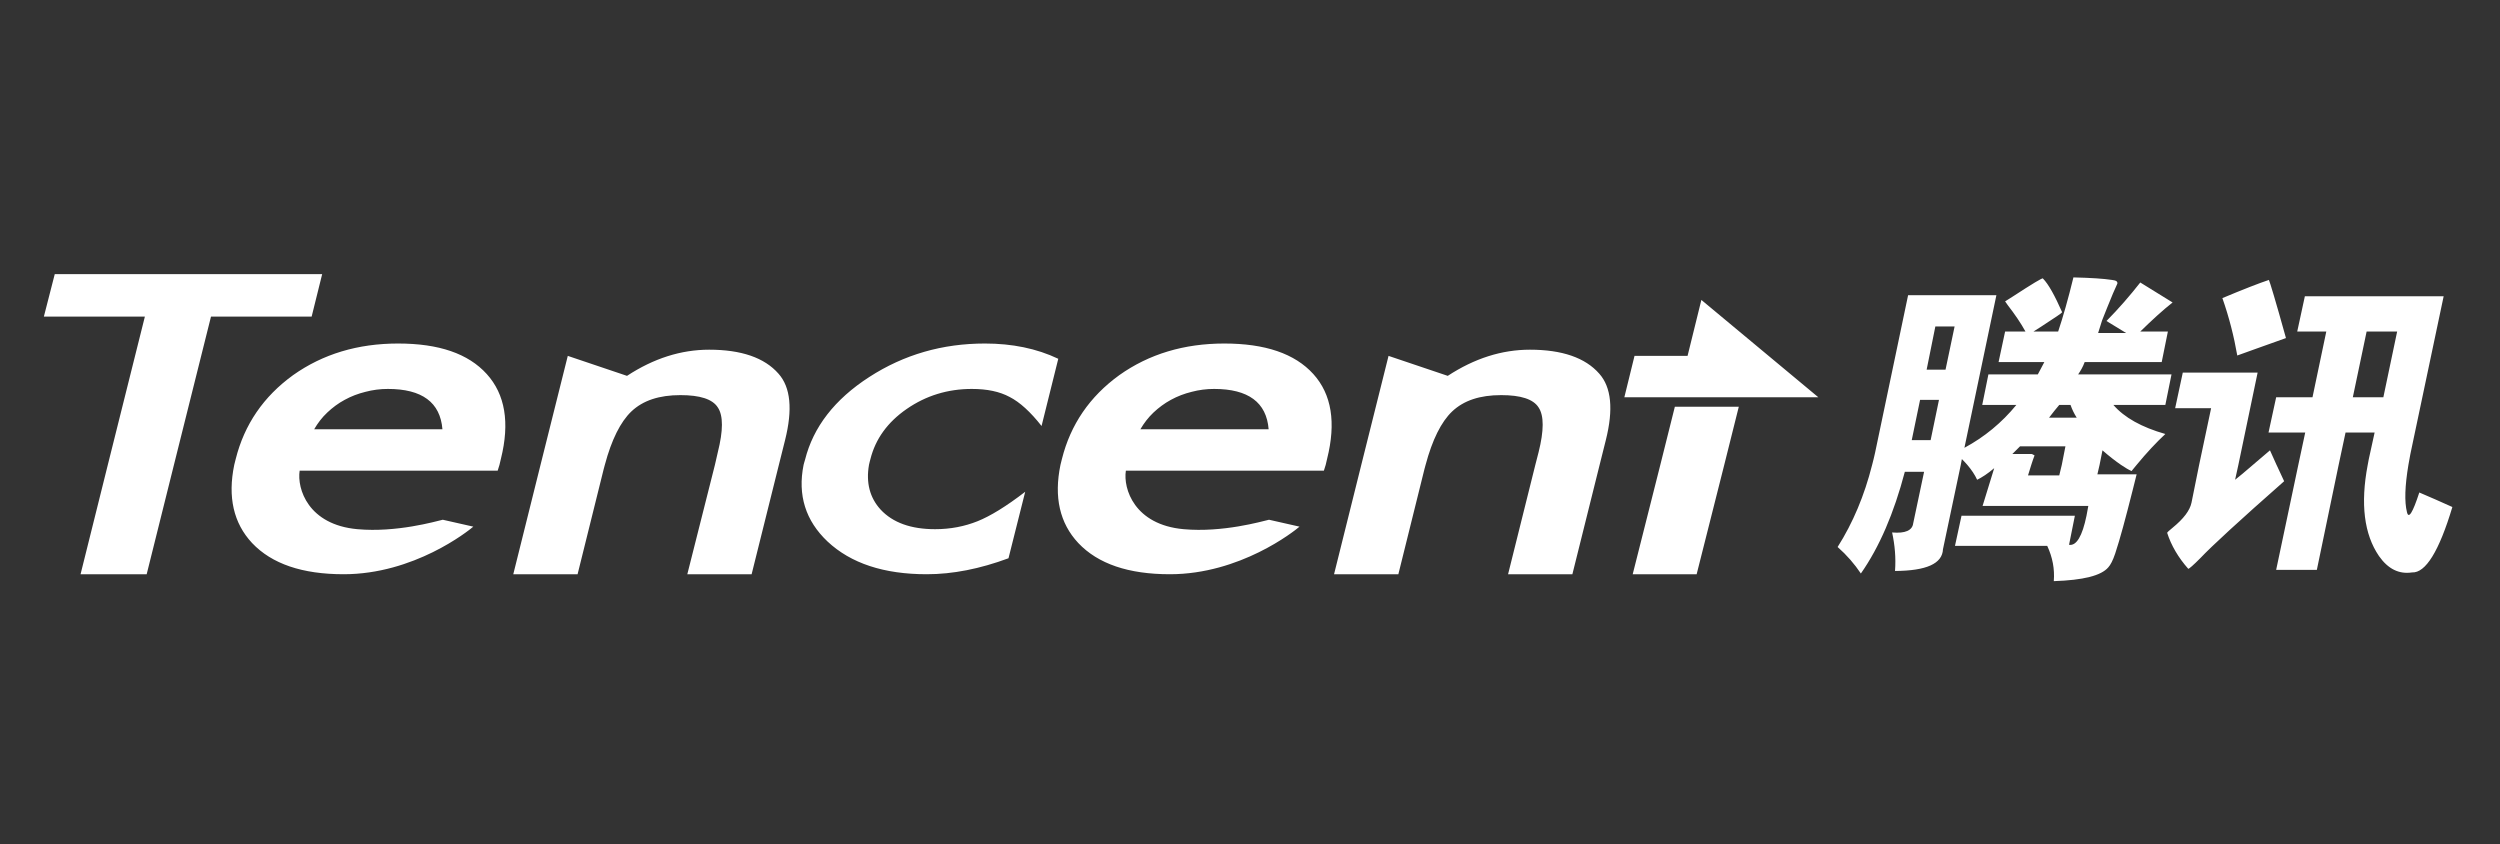 <svg width="228" height="77" viewBox="0 0 228 77" fill="none" xmlns="http://www.w3.org/2000/svg">
<rect x="0" y="0" width="228" height="77" fill="#333333" stroke="none"/>
<path d="M4.994 25L4 28.877H13.212L9.832 42.396L7.347 52.37H13.377L15.863 42.396L19.242 28.877H28.421L29.382 25L4.994 25ZM189.096 25.299C188.605 27.313 188.155 28.885 187.704 30.236H185.451L186.18 29.772C187.436 28.956 188.055 28.538 188.069 28.479C187.398 26.965 186.83 25.919 186.313 25.398C186.298 25.303 185.341 25.888 183.496 27.088L182.866 27.485C182.88 27.515 182.955 27.627 183.098 27.817C183.748 28.661 184.296 29.456 184.722 30.235H182.866L182.27 33.019H186.445L186.147 33.583L185.848 34.146H181.342L180.779 36.929H183.893C182.564 38.552 180.983 39.855 179.155 40.84L182.071 26.922H174.019L171.004 41.303C170.923 41.68 170.831 42.038 170.738 42.397C170.037 45.179 168.994 47.675 167.591 49.886C168.442 50.637 169.135 51.443 169.711 52.304C171.398 49.898 172.724 46.816 173.721 43.026H175.477L174.483 47.732C174.404 48.376 173.75 48.666 172.561 48.56C172.809 49.712 172.915 50.865 172.826 52.073C175.696 52.054 177.144 51.407 177.2 50.084L178.823 42.397L178.923 41.867C179.095 42.037 179.261 42.214 179.42 42.397C179.807 42.853 180.108 43.301 180.315 43.755C180.754 43.538 181.277 43.204 181.872 42.695L180.811 46.141H190.454L190.288 47.036C189.906 48.897 189.37 49.801 188.697 49.687L189.228 47.036H178.889L178.293 49.786H186.709C187.191 50.824 187.396 51.887 187.306 53C189.991 52.913 191.636 52.499 192.276 51.741C192.476 51.52 192.687 51.135 192.906 50.482C193.344 49.168 193.858 47.248 194.496 44.716L194.861 43.258H191.282L191.481 42.397L191.746 41.071C192.382 41.628 192.947 42.061 193.436 42.397C193.798 42.645 194.117 42.834 194.397 42.96C194.551 42.768 194.709 42.578 194.861 42.397C195.784 41.277 196.66 40.343 197.479 39.58C195.318 38.965 193.736 38.082 192.74 36.929H197.479L198.042 34.146H189.526C189.754 33.812 189.966 33.453 190.123 33.019H197.148L197.711 30.236H195.193C196.293 29.161 197.26 28.277 198.141 27.585L195.193 25.763C194.248 26.969 193.228 28.143 192.111 29.275L193.9 30.368H191.349L191.714 29.209L192.177 28.049C192.565 27.072 192.883 26.33 193.105 25.862C193.126 25.67 193.001 25.573 192.608 25.53C191.865 25.414 190.697 25.337 189.096 25.299ZM206.923 25.53C206.024 25.829 204.627 26.373 202.681 27.187C203.294 28.933 203.735 30.674 204.04 32.422C204.728 32.161 206.22 31.648 208.48 30.832C207.538 27.439 206.998 25.664 206.923 25.53ZM210.203 27.021L209.507 30.236H212.158L210.899 36.233H207.585L206.889 39.447H210.236L209.606 42.396L207.585 51.972H211.296L213.285 42.396L213.914 39.447H216.565L216.035 41.866C215.996 42.045 215.968 42.22 215.936 42.396C215.257 45.95 215.606 48.729 216.963 50.713C217.79 51.889 218.788 52.386 219.978 52.205C221.211 52.268 222.445 50.279 223.656 46.24C222.656 45.787 221.651 45.345 220.641 44.915C220.039 46.765 219.665 47.365 219.514 46.704C219.277 45.761 219.326 44.325 219.647 42.396C219.75 41.773 219.883 41.104 220.044 40.375L222.861 27.021H210.203ZM155.165 27.353L153.906 32.456H149.068L148.14 36.233H165.835L155.165 27.353ZM176.504 29.772H178.26L177.432 33.715H175.709L176.504 29.772ZM215.836 30.236H218.62L217.361 36.233H214.577L215.836 30.236ZM36.307 31.329C32.63 31.329 29.442 32.29 26.731 34.212C24.035 36.162 22.284 38.716 21.496 41.866C21.449 42.051 21.4 42.216 21.363 42.396C20.758 45.322 21.294 47.708 22.987 49.521C24.791 51.429 27.574 52.37 31.337 52.37C37.751 52.37 42.667 48.458 43.166 48.03L40.383 47.4C39.728 47.551 36.163 48.584 32.596 48.262C28.096 47.857 27.076 44.562 27.328 42.927H45.387L45.552 42.397L45.685 41.833C46.504 38.549 46.071 35.966 44.393 34.113C42.701 32.244 40.021 31.329 36.307 31.329ZM89.821 31.329C85.952 31.329 82.453 32.333 79.284 34.378C76.11 36.424 74.163 38.96 73.419 41.933C73.378 42.096 73.318 42.236 73.287 42.397C72.731 45.156 73.467 47.49 75.474 49.388C77.602 51.379 80.615 52.37 84.52 52.37C86.886 52.37 89.368 51.88 91.975 50.913L93.499 44.849C91.766 46.184 90.312 47.07 89.159 47.533C87.969 48.01 86.681 48.262 85.282 48.262C83.088 48.262 81.429 47.673 80.311 46.473C79.323 45.391 78.969 44.018 79.251 42.397C79.283 42.218 79.337 42.051 79.383 41.867C79.841 40.04 80.941 38.505 82.697 37.294C84.449 36.083 86.433 35.471 88.628 35.471C90.027 35.471 91.159 35.709 92.074 36.2C93.008 36.676 93.986 37.57 94.99 38.851L96.515 32.721C94.539 31.781 92.309 31.329 89.821 31.329ZM111.658 31.329C107.98 31.329 104.791 32.29 102.082 34.212C99.384 36.162 97.633 38.716 96.846 41.866C96.8 42.051 96.752 42.216 96.714 42.396C96.107 45.322 96.642 47.708 98.337 49.521C100.139 51.429 102.926 52.37 106.688 52.37C113.099 52.37 118.019 48.458 118.517 48.03L115.734 47.4C115.079 47.551 111.513 48.584 107.947 48.262C103.448 47.857 102.424 44.562 102.678 42.927H120.737L120.903 42.397L121.035 41.833C121.857 38.549 121.452 35.966 119.776 34.113C118.085 32.244 115.373 31.329 111.658 31.329ZM64.671 31.892C62.116 31.892 59.618 32.682 57.183 34.278L51.782 32.456L49.296 42.396L46.811 52.37H52.676L55.062 42.761C55.093 42.638 55.131 42.508 55.161 42.396C55.771 40.106 56.589 38.473 57.58 37.526C58.643 36.518 60.12 36.035 62.053 36.035C63.832 36.035 64.984 36.396 65.466 37.161C65.969 37.909 65.958 39.274 65.466 41.237L65.201 42.396L62.683 52.37H68.548L71.033 42.396L71.597 40.143C72.3 37.335 72.107 35.324 71 34.08C69.724 32.621 67.608 31.892 64.671 31.892ZM139.525 31.892C136.968 31.892 134.474 32.682 132.036 34.278L126.635 32.456L124.15 42.396L121.665 52.37H127.53L129.915 42.761C129.947 42.638 129.983 42.508 130.015 42.396C130.627 40.106 131.439 38.473 132.434 37.526C133.498 36.518 134.97 36.035 136.907 36.035C138.684 36.035 139.836 36.396 140.32 37.161C140.821 37.909 140.812 39.274 140.32 41.237L140.022 42.396L137.536 52.37H143.401L145.886 42.396L146.45 40.143C147.154 37.335 146.959 35.324 145.854 34.08C144.579 32.621 142.459 31.892 139.525 31.892ZM199.07 33.98L198.374 37.227H201.654L200.561 42.396L199.865 45.843C199.714 46.564 199.137 47.315 198.142 48.129C197.849 48.37 197.669 48.525 197.645 48.593C198.009 49.734 198.659 50.847 199.567 51.873C199.637 51.892 200.025 51.55 200.693 50.879C201.69 49.823 204.219 47.494 208.314 43.888C208.301 43.841 208.076 43.358 207.652 42.463L207.619 42.397L207.022 41.071L206.359 41.635C206.041 41.914 205.734 42.172 205.465 42.397C204.749 43.017 204.206 43.472 203.841 43.755L204.139 42.397L205.895 33.98H199.07V33.98ZM35.38 35.471C38.489 35.471 40.151 36.693 40.35 39.149H28.653C28.984 38.577 29.369 38.075 29.846 37.625C30.319 37.177 30.853 36.778 31.436 36.465C32.035 36.136 32.663 35.9 33.325 35.736C33.995 35.558 34.686 35.469 35.38 35.471ZM110.73 35.471C113.839 35.471 115.504 36.693 115.7 39.149H104.003C104.337 38.577 104.723 38.075 105.196 37.625C105.672 37.177 106.21 36.778 106.787 36.465C107.391 36.136 108.013 35.9 108.676 35.736C109.346 35.558 110.037 35.469 110.73 35.471ZM175.112 36.465H176.835L176.073 40.143H174.35L175.112 36.465ZM187.804 36.929H188.831C188.973 37.336 189.162 37.725 189.394 38.089H186.876L187.34 37.492L187.804 36.929ZM152.746 37.095L151.421 42.396L148.902 52.37H154.734L157.252 42.396L158.578 37.095H152.746ZM184.225 40.707H188.367L188.035 42.396L187.804 43.358H184.954C185.06 43.002 185.155 42.684 185.252 42.396C185.362 42.065 185.451 41.783 185.551 41.535C185.411 41.455 185.327 41.402 185.252 41.402H183.529L184.225 40.707Z" fill="white"/>
</svg>
